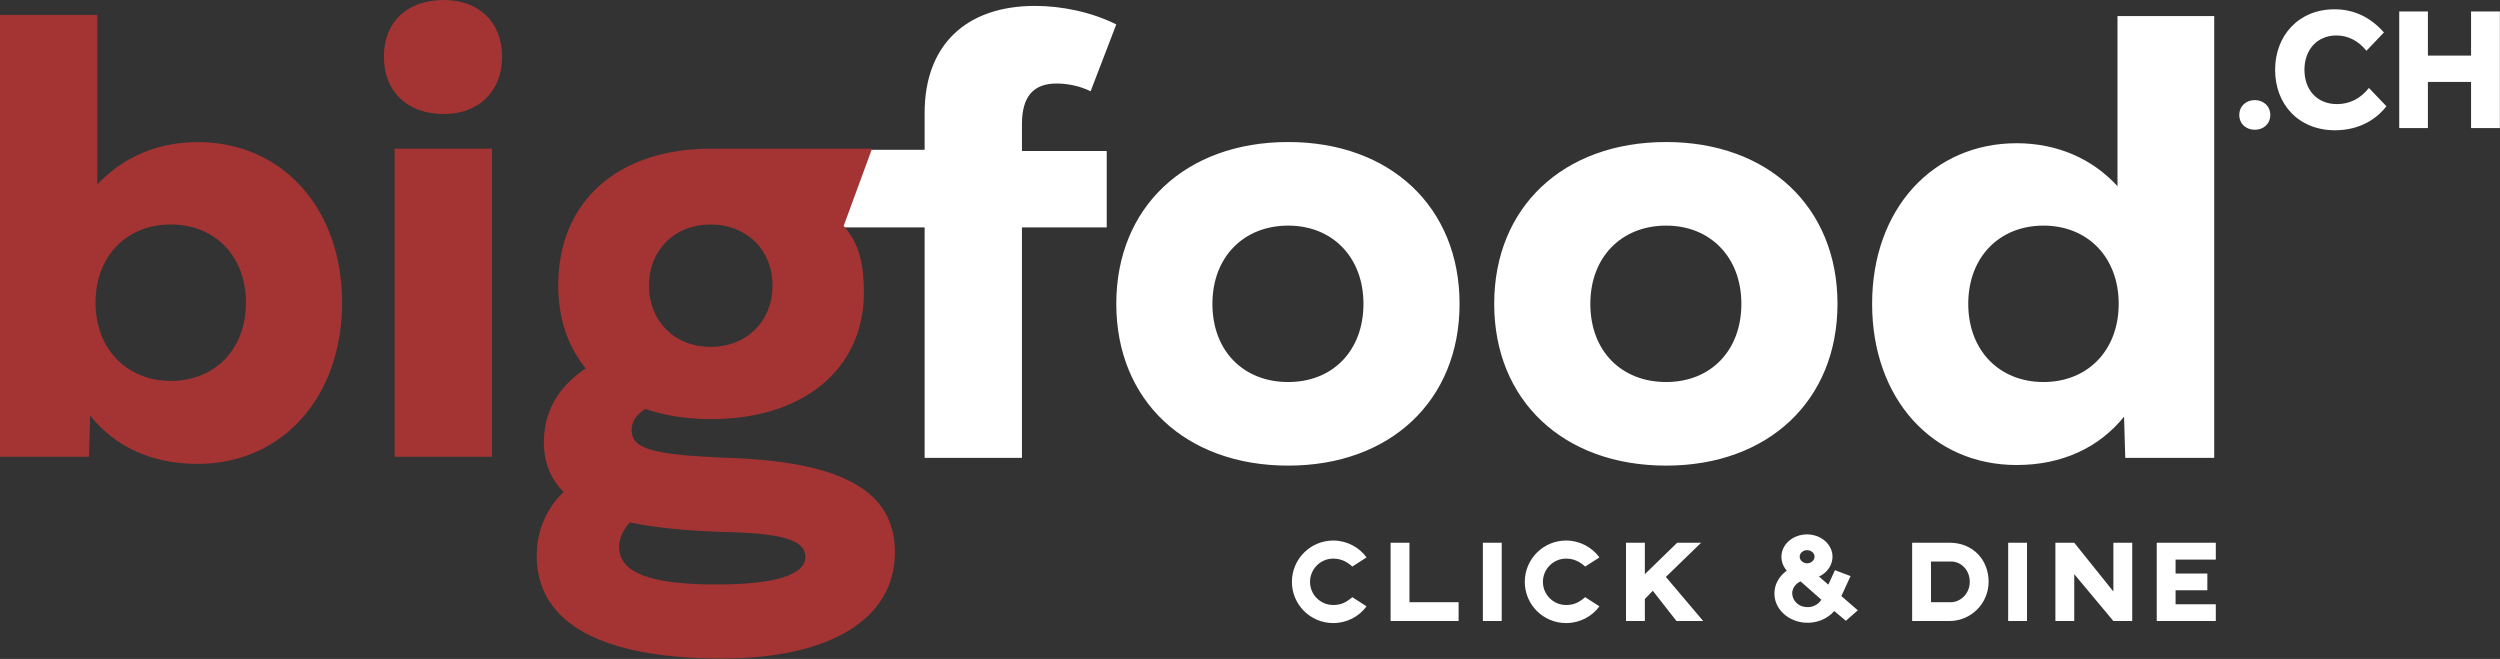 <?xml version="1.0" encoding="UTF-8" standalone="no"?><!DOCTYPE svg PUBLIC "-//W3C//DTD SVG 1.1//EN" "http://www.w3.org/Graphics/SVG/1.1/DTD/svg11.dtd"><svg width="100%" height="100%" viewBox="0 0 2341 617" version="1.1" xmlns="http://www.w3.org/2000/svg" xmlns:xlink="http://www.w3.org/1999/xlink" xml:space="preserve" xmlns:serif="http://www.serif.com/" style="fill-rule:evenodd;clip-rule:evenodd;stroke-linejoin:round;stroke-miterlimit:2;"><rect x="0" y="0" width="2341" height="617" fill="#333333" stroke="none"/><g><path id="CLICK---DINE" serif:id="CLICK &amp; DINE" d="M1266.3,559.185c-5.88,4.964 -10.52,7.333 -17.87,7.333c-11.99,0 -21.72,-9.702 -21.72,-21.66c0,-11.959 9.73,-21.774 21.72,-21.774c7.35,-0 12.89,2.933 17.87,7.446l13.35,-8.574c-7.01,-9.589 -18.44,-15.794 -31.22,-15.794c-21.38,-0 -38.69,17.373 -38.69,38.696c0,21.322 17.31,38.583 38.69,38.583c12.78,-0 24.21,-6.092 31.22,-15.682l-13.35,-8.574Zm218.06,-0c-5.88,4.964 -10.52,7.333 -17.87,7.333c-11.99,-0 -21.71,-9.702 -21.71,-21.66c0,-11.959 9.72,-21.774 21.71,-21.774c7.35,-0 12.9,2.933 17.87,7.446l13.35,-8.574c-7.01,-9.589 -18.43,-15.794 -31.22,-15.794c-21.38,-0 -38.68,17.373 -38.68,38.696c0,21.322 17.3,38.583 38.68,38.583c12.79,-0 24.21,-6.092 31.22,-15.682l-13.35,-8.574Zm255.28,12.297l-15.38,-13.312l8.59,-18.727l-14.59,-5.528l-6.22,13.537l-8.71,-7.558c6.68,-3.159 11.54,-9.026 12.45,-16.133c0.79,-5.528 -1.02,-10.943 -4.98,-15.456c-3.96,-4.287 -9.62,-7.107 -16.06,-7.784c-13.13,-1.241 -25,6.994 -26.47,18.502c-0.68,5.528 1.02,10.943 4.86,15.343c-5.99,4.287 -10.29,10.604 -11.31,17.825c-1.02,7.446 1.13,14.666 6.33,20.419c5.09,5.754 12.56,9.477 20.82,10.38l0.34,-0c11.31,1.128 21.94,-3.385 28.27,-10.831l10.86,9.138l11.2,-9.815Zm-351.08,-63.29l0,73.331l17.65,-0l0,-73.331l-17.65,-0Zm491.89,-0l0,73.331l17.64,-0l0,-73.331l-17.64,-0Zm194.43,15.795l0,-15.795l-55.31,-0l0,73.331l55.31,0l0,-15.681l-37.67,0l0,-13.087l29.75,0l0,-15.682l-29.75,0l0,-13.086l37.67,0Zm-755.08,39.937l0,-55.732l-17.65,0l0,73.331l63.68,0l0,-17.599l-46.03,0Zm505.57,-55.732l-34.84,0l0,73.331l34.84,0c20.36,0 36.76,-16.471 36.76,-36.778c0,-20.194 -14.25,-36.553 -36.76,-36.553Zm153.6,0l0,45.691l-36.65,-45.691l-17.65,0l0,73.331l17.65,0l0,-43.886l36.65,43.886l17.64,0l0,-73.331l-17.64,0Zm-409.1,73.331l25,0l-34.95,-41.291l33.03,-32.04l-22.4,0l-30.31,29.445l0,-29.445l-17.65,0l0,73.331l17.65,0l0,-20.645l7.46,-7.672l22.17,28.317Zm121.25,-13.087l-0.23,0c-3.85,-0.338 -7.24,-2.03 -9.61,-4.851c-2.27,-2.707 -3.4,-6.092 -2.95,-9.476c0.68,-4.287 3.51,-7.785 7.7,-9.703l19.45,17.149c-2.6,4.512 -8.37,7.558 -14.36,6.881Zm135.95,-4.512l-18.89,0l0,-38.132l18.89,0c9.27,0 17.42,8.01 17.42,18.953c0,10.943 -8.26,18.84 -17.42,19.179Zm-134.94,-48.737c3.85,0 7.02,2.708 7.02,6.092c0,3.385 -3.17,6.205 -7.02,6.205c-3.73,-0 -6.9,-2.82 -6.9,-6.205c0,-3.384 3.17,-6.092 6.9,-6.092Z" style="fill:#fff;"/><path id="food" d="M1560.18,436.001c95.6,-0 160.45,-60.937 160.45,-151.504c0,-90.566 -64.85,-151.503 -160.45,-151.503c-96.16,-0 -161.01,60.937 -161.01,151.503c0,90.567 64.85,151.504 161.01,151.504Zm-353.88,-0c95.59,-0 160.44,-60.937 160.44,-151.504c-0,-90.566 -64.85,-151.503 -160.44,-151.503c-96.16,-0 -161.01,60.937 -161.01,151.503c0,90.567 64.85,151.504 161.01,151.504Zm776.52,-261.637c-23.48,-25.717 -56.46,-40.252 -94.48,-40.252c-78.27,-0 -135.29,61.496 -135.29,150.385c0,88.89 56.47,150.945 135.29,150.945c42.49,-0 77.15,-16.213 100.63,-45.283l1.12,38.574l83.3,-0l-0,-413.7l-90.57,-0l-0,159.331Zm-1025.87,-58.142c-0,-25.716 10.62,-38.015 32.42,-38.015c10.07,-0 21.81,2.236 31.87,7.267l24.04,-62.614c-23.48,-11.74 -51.43,-17.33 -76.03,-17.33c-64.85,-0 -103.426,36.897 -103.426,100.07l-0,34.662l-50.874,-0l-27,72.677l77.874,-0l-0,215.794l91.126,-0l-0,-215.794l79.38,-0l0,-71.559l-79.38,-0l-0,-25.158Zm603.23,241.511c-41.93,-0 -71,-29.07 -71,-73.236c-0,-43.606 29.07,-73.236 71,-73.236c41.37,-0 70.44,29.63 70.44,73.236c-0,44.166 -29.07,73.236 -70.44,73.236Zm-353.88,-0c-41.93,-0 -71,-29.07 -71,-73.236c0,-43.606 29.07,-73.236 71,-73.236c41.37,-0 70.44,29.63 70.44,73.236c-0,44.166 -29.07,73.236 -70.44,73.236Zm707.2,-0c-41.37,-0 -70.44,-29.629 -70.44,-73.236c0,-43.606 29.07,-73.236 70.44,-73.236c41.37,-0 70.44,29.63 70.44,73.236c0,43.607 -29.07,73.236 -70.44,73.236Zm273.08,-235.756c18.26,-0 35.89,-6.866 48.06,-22.469l-16.39,-17.163c-7.64,9.674 -17.63,15.135 -29.95,15.135c-18.42,-0 -30.43,-13.107 -30.43,-32.143c-0,-18.879 12.01,-32.142 29.96,-32.142c10.92,-0 20.75,5.149 28.08,14.355l16.39,-17.164c-12.8,-14.51 -28.4,-21.688 -46.19,-21.688c-33.86,-0 -55.7,24.809 -55.7,56.639c-0,32.611 22.15,56.64 56.17,56.64Zm-75.21,-0.468c8.12,-0 14.51,-5.462 14.51,-13.887c-0,-8.27 -6.39,-13.887 -14.51,-13.887c-8.11,-0 -14.51,5.617 -14.51,13.887c-0,8.425 6.4,13.887 14.51,13.887Zm202.52,-69.434l-40.41,-0l-0,-41.348l-26.84,-0l-0,109.221l26.84,-0l-0,-43.22l40.41,-0l-0,43.22l26.99,-0l-0,-109.221l-26.99,-0l-0,41.348Z" style="fill:#fff;"/><path id="big" d="M665.827,139.204c-87.771,0 -143.117,49.756 -143.117,128.023c-0,30.748 8.945,57.024 25.716,77.709c-26.275,17.89 -39.133,40.811 -39.133,69.323c-0,18.448 6.149,34.102 18.448,46.401c-16.212,15.654 -25.157,36.339 -25.157,59.819c-0,62.614 59.819,96.157 173.306,96.157c101.189,-0 162.126,-36.897 162.126,-99.512c-0,-57.023 -48.638,-84.417 -154.299,-88.33c-73.236,-2.795 -92.244,-8.386 -92.244,-26.276c-0,-7.826 4.473,-14.535 12.859,-19.566c17.889,6.149 38.574,9.504 61.495,9.504c86.654,-0 143.118,-46.961 143.118,-118.52c-0,-25.716 -3.827,-45.079 -18.921,-62.409l26.551,-72.323l-150.748,-0Zm88.331,382.393c-0,16.772 -28.512,25.716 -83.299,25.716c-62.614,-0 -91.126,-11.181 -91.126,-35.22c-0,-8.386 3.914,-16.213 10.063,-22.921c23.48,5.031 53.11,7.827 87.772,8.945c55.905,1.118 76.59,7.826 76.59,23.48Zm-569.111,-388.542c-38.016,-0 -70.441,14.535 -93.921,39.692l-0,-158.771l-91.126,-0l-0,413.7l83.299,-0l1.118,-38.575c22.921,29.071 57.582,45.284 100.63,45.284c78.826,-0 135.29,-62.055 135.29,-150.945c-0,-88.89 -56.464,-150.385 -135.29,-150.385Zm275.614,294.621l-0,-288.472l-91.126,-0l-0,288.472l91.126,-0Zm-300.772,-71c-40.811,-0 -70.441,-29.63 -70.441,-73.236c-0,-43.606 29.071,-73.236 70.441,-73.236c41.37,-0 70.441,29.63 70.441,73.236c-0,43.606 -29.071,73.236 -70.441,73.236Zm505.379,-31.866c-33.543,-0 -57.582,-24.039 -57.582,-57.583c-0,-32.984 24.039,-57.023 57.582,-57.023c34.103,-0 58.142,24.039 58.142,57.023c-0,33.544 -24.039,57.583 -58.142,57.583Zm-249.891,-218.031c32.984,-0 54.787,-21.244 54.787,-53.669c-0,-32.425 -21.803,-53.11 -54.787,-53.11c-34.102,-0 -55.905,20.685 -55.905,53.11c-0,32.425 21.803,53.669 55.905,53.669Z" style="fill:#a43434;"/></g></svg>